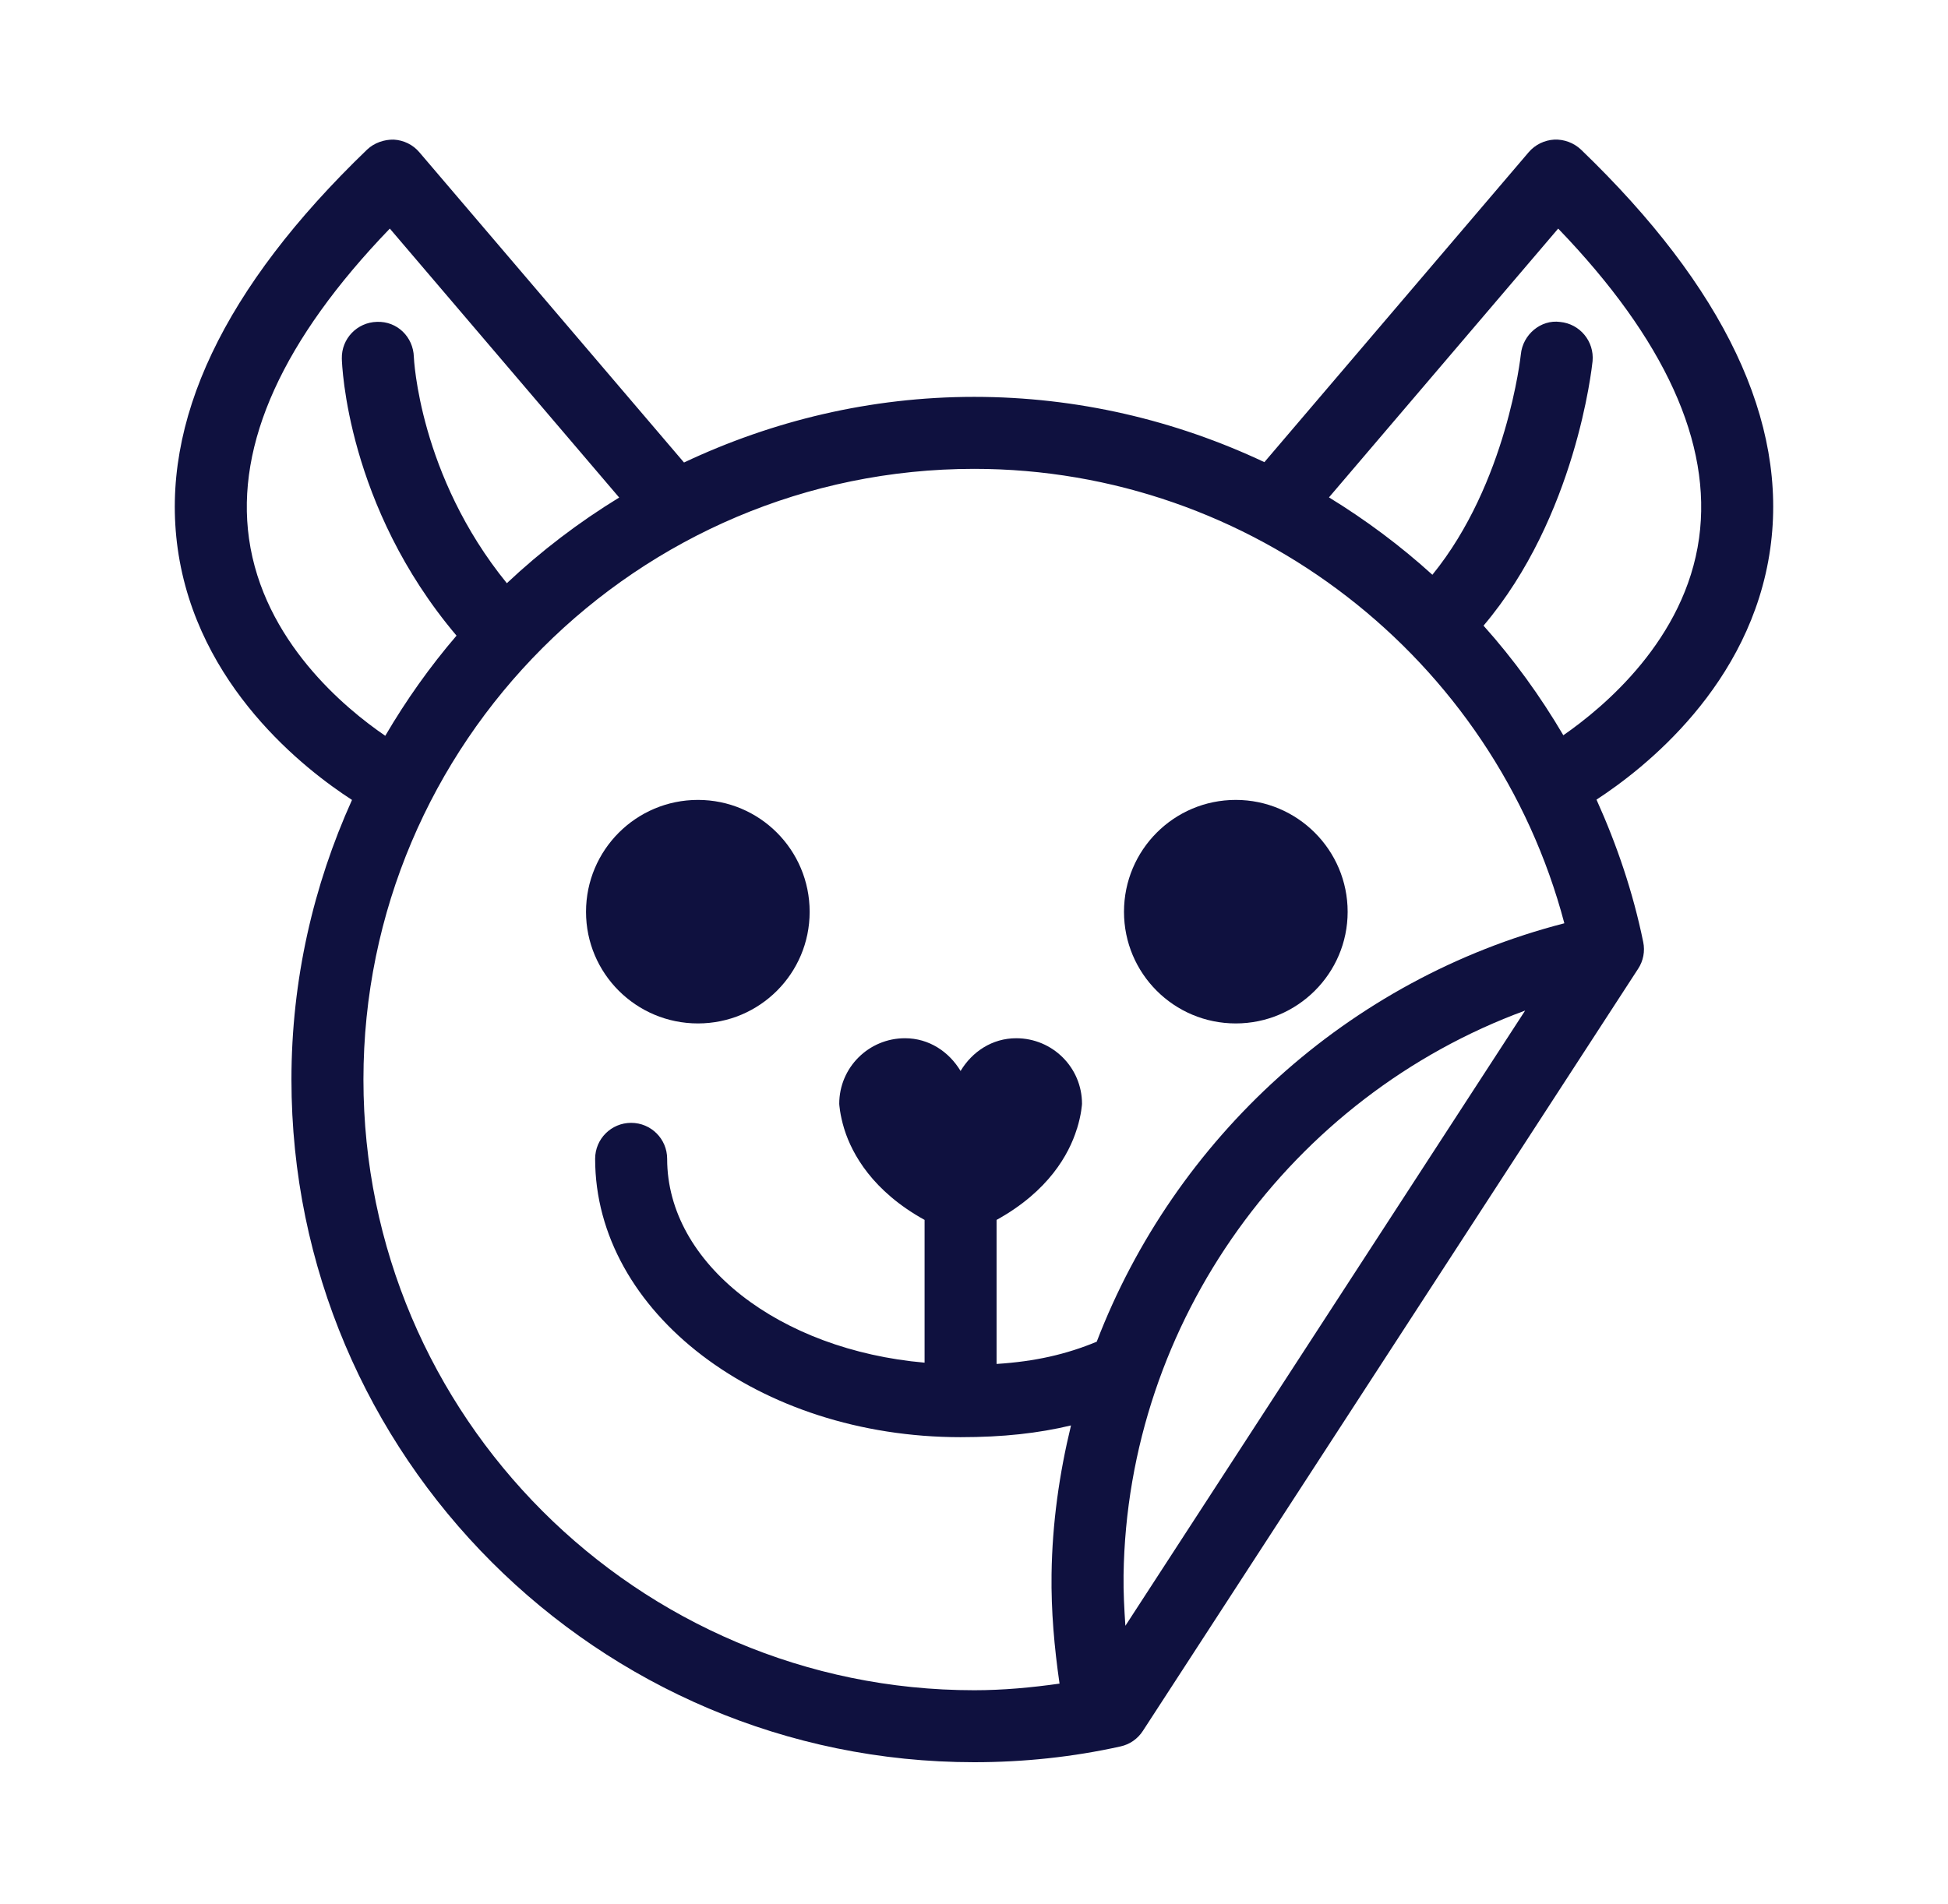<svg width="90" height="88" viewBox="0 0 90 88" fill="none" xmlns="http://www.w3.org/2000/svg">
<path d="M32.246 47.293C35.098 47.293 37.407 44.986 37.407 42.135C37.407 39.277 35.098 36.964 32.246 36.964C29.391 36.964 27.075 39.277 27.075 42.135C27.074 44.986 29.391 47.293 32.246 47.293Z" fill="#0F113F"/>
<path d="M57.094 47.293C59.939 47.293 62.263 44.986 62.263 42.135C62.263 39.277 59.939 36.964 57.094 36.964C54.24 36.964 51.93 39.277 51.93 42.135C51.93 44.986 54.239 47.293 57.094 47.293Z" fill="#0F113F"/>
<path d="M73.046 6.915C72.714 6.6 72.26 6.432 71.812 6.451C71.354 6.477 70.925 6.685 70.626 7.035L58.416 21.356C54.312 19.421 49.763 18.339 45.01 18.339C40.213 18.339 35.678 19.45 31.602 21.372L19.375 7.036C19.078 6.685 18.65 6.477 18.193 6.452C17.758 6.442 17.288 6.598 16.957 6.916C10.332 13.289 7.389 19.49 8.21 25.353C9.102 31.716 14.121 35.579 16.263 36.965C14.48 40.915 13.465 45.28 13.465 49.886C13.465 67.281 27.617 81.432 45.01 81.432C47.306 81.432 49.582 81.189 51.767 80.703C52.196 80.61 52.565 80.352 52.802 79.985L75.683 44.768C75.924 44.402 76.007 43.956 75.919 43.532C75.448 41.226 74.698 39.03 73.76 36.951C75.913 35.548 80.9 31.688 81.789 25.348C82.612 19.489 79.668 13.288 73.046 6.915ZM11.504 24.887C10.888 20.502 13.076 15.685 18.01 10.563L28.607 22.991C26.74 24.134 25.002 25.459 23.417 26.95C19.36 21.964 19.122 16.546 19.12 16.491C19.092 15.574 18.355 14.837 17.414 14.873C16.498 14.896 15.773 15.652 15.793 16.568C15.799 16.851 16.026 23.386 21.092 29.373C19.86 30.809 18.763 32.358 17.8 34.001C15.955 32.742 12.169 29.623 11.504 24.887ZM16.791 49.886C16.791 34.327 29.449 21.666 45.01 21.666C57.828 21.666 69.037 30.41 72.275 42.665C62.263 45.243 54.271 52.62 50.67 62.001C49.257 62.586 47.824 62.914 46.043 63.028V56.372C48.448 55.045 49.386 53.335 49.743 52.198C49.743 52.184 49.743 52.173 49.756 52.166C49.967 51.49 49.99 51.008 49.99 51.008C49.99 49.327 48.626 47.977 46.95 47.977C45.839 47.977 44.913 48.6 44.38 49.49C43.844 48.6 42.922 47.977 41.811 47.977C40.138 47.977 38.774 49.328 38.774 51.008C38.774 51.008 38.797 51.49 39.004 52.166C39.01 52.173 39.014 52.185 39.014 52.198C39.375 53.335 40.316 55.045 42.717 56.372V62.969C36.033 62.384 30.823 58.409 30.823 53.549C30.823 52.63 30.079 51.887 29.159 51.887C28.24 51.887 27.496 52.63 27.496 53.549C27.496 60.645 35.07 66.412 44.379 66.412C46.351 66.412 47.972 66.23 49.482 65.869C48.942 68.092 48.615 70.388 48.583 72.743C48.56 74.438 48.71 76.127 48.952 77.8C47.657 77.983 46.341 78.106 45.009 78.106C29.449 78.105 16.791 65.445 16.791 49.886ZM51.994 75.128C51.942 74.347 51.899 73.567 51.91 72.787C52.078 61.033 59.669 50.658 70.464 46.698L51.994 75.128ZM78.5 24.865C77.854 29.549 74.095 32.683 72.228 33.976C71.162 32.163 69.931 30.465 68.541 28.912C72.806 23.874 73.546 16.995 73.579 16.689C73.662 15.773 72.993 14.964 72.078 14.877C71.188 14.756 70.352 15.462 70.265 16.377C70.258 16.442 69.625 22.325 66.178 26.56C64.704 25.222 63.102 24.027 61.4 22.984L71.99 10.563C76.914 15.675 79.104 20.483 78.5 24.865Z" fill="#0F113F"/>
</svg>
